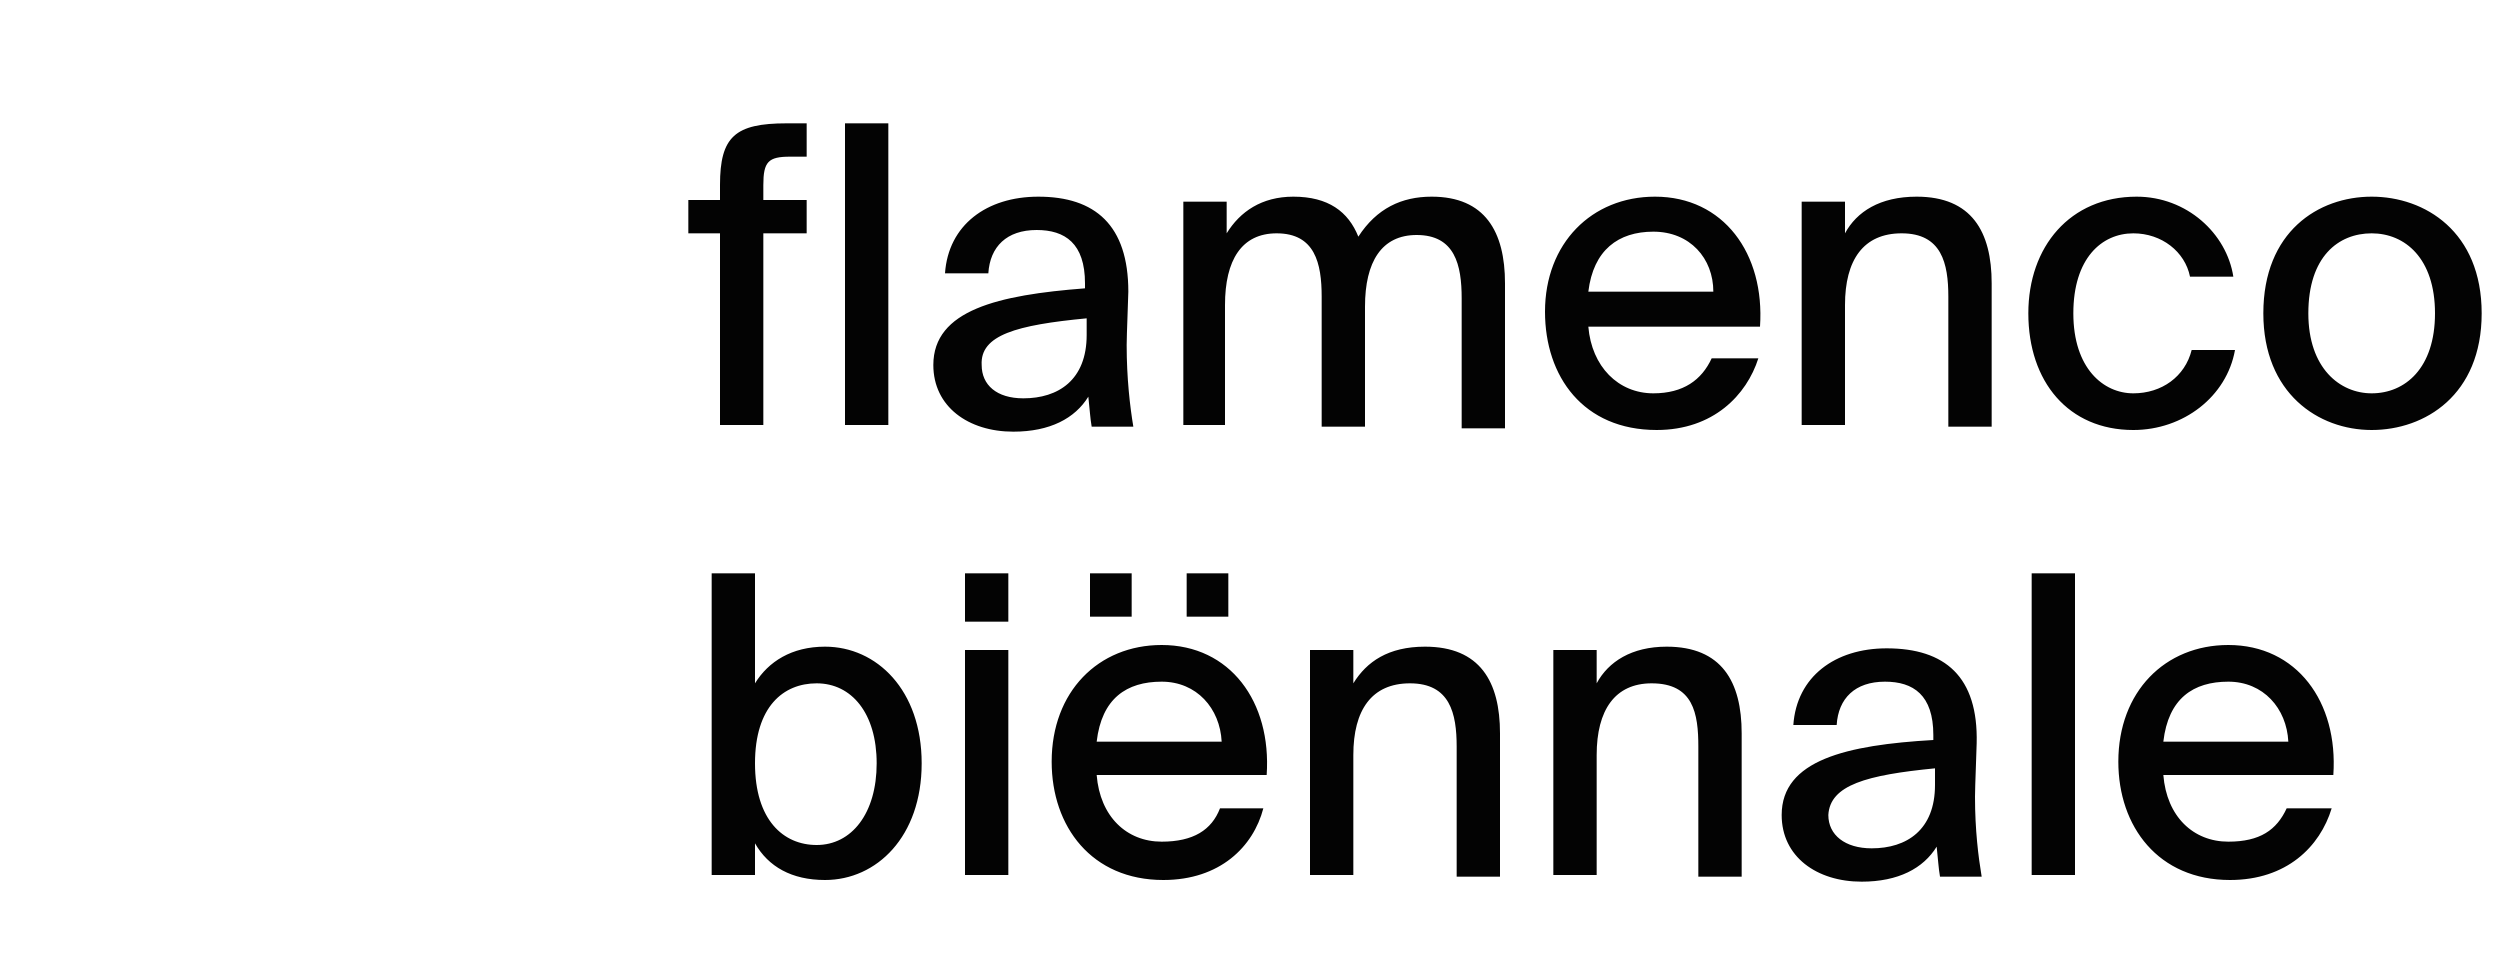 <?xml version="1.0" encoding="utf-8"?>
<!-- Generator: Adobe Illustrator 26.2.1, SVG Export Plug-In . SVG Version: 6.00 Build 0)  -->
<svg version="1.1" id="Layer_1" xmlns="http://www.w3.org/2000/svg" xmlns:xlink="http://www.w3.org/1999/xlink" x="0px" y="0px"
	 viewBox="0 0 150 58" style="enable-background:new 0 0 150 58;" xml:space="preserve">
<style type="text/css">
	.st0{fill:#030303;}
</style>
<path class="st0" d="M43.2,11.1v0.9h-1.9v2h1.9v11.5h2.6V14h2.6v-2h-2.6v-0.9c0-1.4,0.3-1.7,1.6-1.7h1V7.4h-1.2
	C44.1,7.4,43.2,8.2,43.2,11.1z M53.3,25.5V7.4h-2.6v18.1H53.3z M56,21.9c0,2.5,2.1,4,4.8,4c2.2,0,3.7-0.8,4.5-2.1
	c0.1,0.9,0.1,1.2,0.2,1.8H68c-0.2-1.2-0.4-2.9-0.4-4.9c0-0.6,0.1-2.9,0.1-3.2c0-4-2-5.7-5.4-5.7c-3.1,0-5.4,1.7-5.6,4.6h2.6
	c0.1-1.6,1.1-2.6,2.9-2.6c1.7,0,2.9,0.8,2.9,3.2v0.3C59.9,17.7,56,18.6,56,21.9z M65.2,19.1v1c0,2.7-1.7,3.8-3.8,3.8
	c-1.6,0-2.5-0.8-2.5-2C58.8,20.1,61,19.5,65.2,19.1z M73.5,25.5v-7.2c0-2.7,1-4.3,3.1-4.3c2.3,0,2.7,1.8,2.7,3.8v7.8h2.6v-7.2
	c0-2.7,1-4.3,3.1-4.3c2.3,0,2.7,1.8,2.7,3.8v7.8h2.6V17c0-3.1-1.2-5.2-4.4-5.2c-1.8,0-3.3,0.7-4.4,2.4c-0.6-1.5-1.8-2.4-3.9-2.4
	c-1.9,0-3.2,0.9-4,2.2v-1.9h-2.6v13.4H73.5z M102.7,21.5c-0.6,1.3-1.7,2.1-3.5,2.1c-2.1,0-3.7-1.6-3.9-4h10.3
	c0.3-4.4-2.2-7.8-6.3-7.8c-3.8,0-6.6,2.8-6.6,6.9c0,3.9,2.3,7.1,6.7,7.1c3.4,0,5.4-2.1,6.1-4.3H102.7z M95.3,17.5
	c0.3-2.5,1.8-3.6,3.9-3.6c2.2,0,3.6,1.6,3.6,3.6H95.3z M110.7,14v-1.9h-2.6v13.4h2.6v-7.2c0-2.7,1.1-4.3,3.4-4.3
	c2.4,0,2.8,1.8,2.8,3.8v7.8h2.6V17c0-3.1-1.2-5.2-4.5-5.2C112.8,11.8,111.4,12.7,110.7,14z M134,16.6c-0.4-2.6-2.8-4.8-5.8-4.8
	c-4,0-6.5,3-6.5,7c0,4.1,2.4,7,6.3,7c3,0,5.6-2,6.1-4.8h-2.6c-0.4,1.6-1.8,2.6-3.5,2.6c-1.8,0-3.6-1.5-3.6-4.8
	c0-3.3,1.7-4.8,3.6-4.8c1.7,0,3.1,1.1,3.4,2.6H134z M148.9,18.8c0-4.9-3.4-7-6.6-7c-3.2,0-6.5,2.1-6.5,7c0,4.8,3.3,7,6.5,7
	C145.5,25.8,148.9,23.7,148.9,18.8z M142.3,23.6c-1.9,0-3.8-1.5-3.8-4.8c0-3.4,1.8-4.8,3.8-4.8c2,0,3.8,1.5,3.8,4.8
	C146.1,22.1,144.3,23.6,142.3,23.6z M45.3,34.4h-2.6v18.1h2.6v-1.9c0.8,1.4,2.2,2.2,4.2,2.2c3.1,0,5.8-2.6,5.8-7c0-4.4-2.7-7-5.8-7
	c-2,0-3.4,0.9-4.2,2.2V34.4z M49,50.7c-2,0-3.7-1.5-3.7-4.9S47,41,49,41c2.1,0,3.6,1.8,3.6,4.8C52.6,48.8,51.1,50.7,49,50.7z
	 M60.5,34.4h-2.6v2.9h2.6V34.4z M60.5,39h-2.6v13.5h2.6V39z M65.4,34.4V37h2.5v-2.6H65.4z M73.7,34.4h-2.5V37h2.5V34.4z M73.2,48.5
	c-0.5,1.3-1.6,2-3.5,2c-2.1,0-3.7-1.5-3.9-4H76c0.3-4.4-2.2-7.8-6.3-7.8c-3.8,0-6.6,2.8-6.6,7c0,3.9,2.4,7.1,6.7,7.1
	c3.4,0,5.4-2,6-4.3H73.2z M65.8,44.5c0.3-2.6,1.8-3.6,3.9-3.6c2.1,0,3.5,1.6,3.6,3.6H65.8z M81.2,41v-2h-2.6v13.5h2.6v-7.2
	c0-2.7,1.1-4.3,3.4-4.3c2.4,0,2.8,1.8,2.8,3.8v7.8h2.6V44c0-3.1-1.2-5.2-4.5-5.2C83.3,38.8,82,39.7,81.2,41z M95.8,41v-2h-2.6v13.5
	h2.6v-7.2c0-2.7,1.1-4.3,3.3-4.3c2.5,0,2.8,1.8,2.8,3.8v7.8h2.6V44c0-3.1-1.2-5.2-4.5-5.2C97.9,38.8,96.5,39.7,95.8,41z M106.9,48.9
	c0,2.5,2.1,4,4.8,4c2.2,0,3.7-0.8,4.5-2.1c0.1,0.9,0.1,1.2,0.2,1.8h2.5c-0.2-1.2-0.4-2.8-0.4-4.8c0-0.6,0.1-2.9,0.1-3.2
	c0.1-4-1.9-5.7-5.4-5.7c-3.1,0-5.4,1.7-5.6,4.6h2.6c0.1-1.6,1.1-2.6,2.9-2.6c1.7,0,2.9,0.8,2.9,3.2v0.3
	C110.8,44.7,106.9,45.6,106.9,48.9z M116.1,46.1v1c0,2.7-1.7,3.8-3.8,3.8c-1.6,0-2.6-0.8-2.6-2C109.8,47.1,112,46.5,116.1,46.1z
	 M124.5,52.5V34.4h-2.6v18.1H124.5z M137.2,48.5c-0.6,1.3-1.6,2-3.5,2c-2.1,0-3.7-1.5-3.9-4H140c0.3-4.4-2.2-7.8-6.3-7.8
	c-3.8,0-6.6,2.8-6.6,7c0,3.9,2.4,7.1,6.7,7.1c3.4,0,5.4-2,6.1-4.3H137.2z M129.8,44.5c0.3-2.6,1.8-3.6,3.9-3.6
	c2.1,0,3.5,1.6,3.6,3.6H129.8z"/>
</svg>
